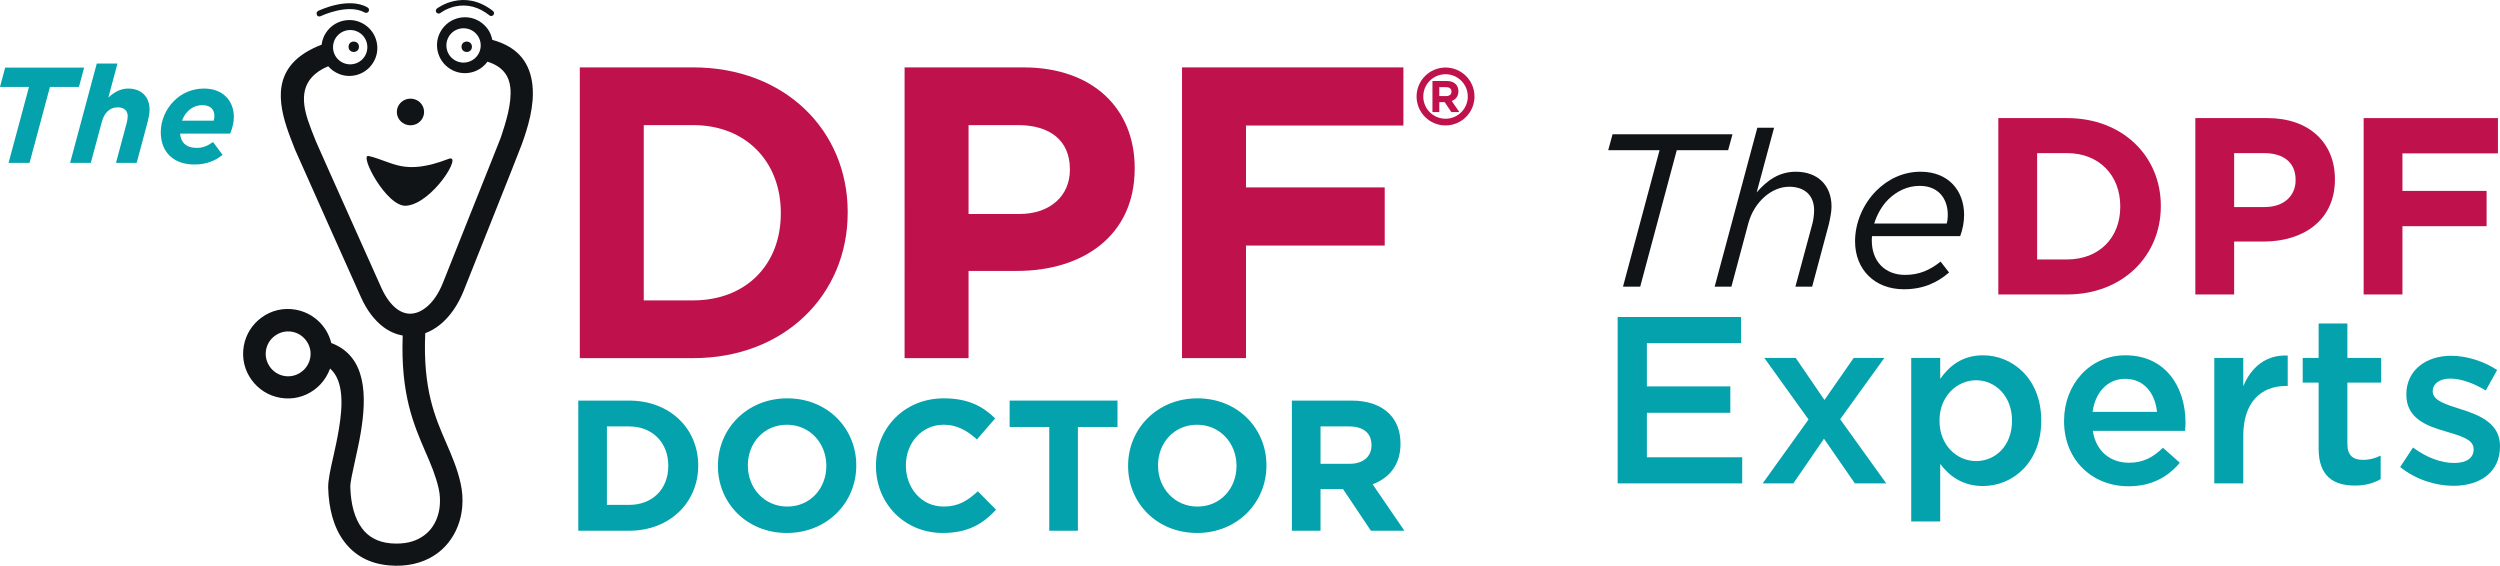 <?xml version="1.0" encoding="UTF-8"?><svg id="Layer_1" xmlns="http://www.w3.org/2000/svg" viewBox="0 0 2333.07 527.97"><path d="M539.67,373.83h47.37c38.18,0,64.55,26.2,64.55,60.39v.35c0,34.19-26.38,60.73-64.55,60.73h-47.37v-121.47ZM566.39,397.95v73.23h20.65c21.86,0,36.61-14.75,36.61-36.27v-.35c0-21.52-14.75-36.61-36.61-36.61h-20.65Z" style="fill:#04a2ad;"/><path d="M669.98,434.91v-.35c0-34.53,27.24-62.82,64.73-62.82s64.38,27.94,64.38,62.47v.35c0,34.53-27.24,62.82-64.73,62.82s-64.38-27.94-64.38-62.47ZM771.15,434.91v-.35c0-20.82-15.27-38.18-36.79-38.18s-36.44,17.01-36.44,37.83v.35c0,20.82,15.27,38.18,36.79,38.18s36.44-17.01,36.44-37.83h0Z" style="fill:#04a2ad;"/><path d="M817.47,434.91v-.35c0-34.53,26.03-62.82,63.34-62.82,22.91,0,36.61,7.64,47.89,18.74l-17.01,19.61c-9.37-8.5-18.91-13.71-31.06-13.71-20.48,0-35.23,17.01-35.23,37.83v.35c0,20.82,14.4,38.18,35.23,38.18,13.88,0,22.38-5.55,31.93-14.23l17.01,17.18c-12.49,13.36-26.38,21.69-49.8,21.69-35.75,0-62.3-27.59-62.3-62.47h0Z" style="fill:#04a2ad;"/><path d="M979.19,398.47h-36.96v-24.64h100.65v24.64h-36.96v96.83h-26.72v-96.83h-.01Z" style="fill:#04a2ad;"/><path d="M1052.77,434.91v-.35c0-34.53,27.24-62.82,64.73-62.82s64.38,27.94,64.38,62.47v.35c0,34.53-27.24,62.82-64.73,62.82s-64.38-27.94-64.38-62.47ZM1153.93,434.91v-.35c0-20.82-15.27-38.18-36.79-38.18s-36.44,17.01-36.44,37.83v.35c0,20.82,15.27,38.18,36.79,38.18s36.44-17.01,36.44-37.83h0Z" style="fill:#04a2ad;"/><path d="M1205.64,373.83h55.53c15.44,0,27.42,4.34,35.4,12.32,6.77,6.77,10.41,16.31,10.41,27.76v.35c0,19.61-10.59,31.93-26.03,37.66l29.67,43.38h-31.24l-26.03-38.87h-21v38.87h-26.72v-121.47h0ZM1259.43,432.83c13.01,0,20.48-6.94,20.48-17.18v-.35c0-11.45-7.98-17.35-21-17.35h-26.55v34.88h27.07Z" style="fill:#04a2ad;"/><path d="M541.08,62.89h105.82c85.27,0,144.19,58.53,144.19,134.89v.78c0,76.36-58.92,135.66-144.19,135.66h-105.82V62.89ZM600.77,116.76v163.57h46.12c48.84,0,81.78-32.95,81.78-81.01v-.78c0-48.06-32.95-81.78-81.78-81.78,0,0-46.12,0-46.12,0Z" style="fill:#bf114b;"/><path d="M844.18,62.89h110.86c64.73,0,103.88,38.37,103.88,93.8v.78c0,62.79-48.84,95.35-109.69,95.35h-45.35v81.4h-59.69V62.89h0ZM951.16,199.71c29.85,0,47.29-17.83,47.29-41.09v-.78c0-26.75-18.6-41.09-48.45-41.09h-46.12v82.95h47.29,0Z" style="fill:#bf114b;"/><path d="M1103.1,62.89h206.59v54.26h-146.9v57.75h129.46v54.26h-129.46v105.04h-59.69V62.89Z" style="fill:#bf114b;"/><path d="M1336.8,75.57h13.27c3.69,0,6.55,1.04,8.46,2.94,1.62,1.62,2.49,3.9,2.49,6.64v.08c0,4.69-2.53,7.63-6.22,9l7.09,10.37h-7.46l-6.22-9.29h-5.02v9.29h-6.39v-29.03ZM1349.65,89.67c3.11,0,4.89-1.66,4.89-4.11v-.08c0-2.74-1.91-4.15-5.02-4.15h-6.34v8.34s6.47,0,6.47,0Z" style="fill:#bf114b;"/><path d="M1349.01,69.27c11.47,0,20.77,9.3,20.77,20.77s-9.3,20.77-20.77,20.77-20.77-9.3-20.77-20.77,9.3-20.77,20.77-20.77M1349.01,63.02c-3.65,0-7.19.72-10.52,2.13-3.22,1.36-6.11,3.31-8.59,5.79s-4.43,5.37-5.79,8.59c-1.41,3.34-2.13,6.88-2.13,10.52s.72,7.19,2.13,10.52c1.36,3.22,3.31,6.11,5.79,8.59,2.48,2.48,5.37,4.43,8.59,5.79,3.34,1.41,6.88,2.13,10.52,2.13s7.19-.72,10.52-2.13c3.22-1.36,6.11-3.31,8.59-5.79s4.43-5.37,5.79-8.59c1.41-3.34,2.13-6.88,2.13-10.52s-.72-7.19-2.13-10.52c-1.36-3.22-3.31-6.11-5.79-8.59-2.48-2.48-5.37-4.43-8.59-5.79-3.34-1.41-6.88-2.13-10.52-2.13h0Z" style="fill:#bf114b;"/><path d="M27.06,81.11H0l4.83-18.04h73.68l-4.83,18.04h-27.06l-19.06,70.89H8s19.06-70.89,19.06-70.89Z" style="fill:#04a2ad;"/><path d="M90.32,59.26h19.31l-8.51,31.76c4.7-4.32,10.8-8.38,18.42-8.38,12.2,0,20.07,7.5,20.07,19.82,0,3.81-1.14,8.64-2.29,12.96l-9.78,36.59h-19.31l10.04-37.35c.51-1.91.89-4.45.89-6.1,0-5.46-3.43-8.38-9.4-8.38-7.62,0-12.58,5.46-14.74,13.59l-10.29,38.24h-19.31l24.9-92.74h0Z" style="fill:#04a2ad;"/><path d="M168.06,124.68c.64,8,5.46,13.34,15.63,13.34,5.08,0,9.53-1.52,15.12-5.46l8.89,11.94c-6.1,5.08-14.61,9.02-26.17,9.02-19.56,0-31.5-11.43-31.5-30.23,0-10.54,4.57-21.34,12.32-29.09,6.99-6.99,16.64-11.56,28.07-11.56,17.66,0,27.82,11.43,27.82,26.55,0,4.83-1.27,10.29-3.43,15.5h-46.75ZM169.84,112.61h29.6c.38-1.27.64-2.79.64-4.45,0-5.59-3.3-10.04-11.18-10.04-5.34,0-10.04,2.16-13.59,5.72-2.41,2.41-4.19,5.34-5.46,8.77h0Z" style="fill:#04a2ad;"/><path d="M496.93,79.62c-2.05-19.16-11.77-35.45-37.5-42.43-.41-1.92-.96-3.7-1.64-5.47-2.87-6.57-8.21-11.36-14.37-13.82-6.16-2.46-13.41-2.46-19.98.41-6.57,2.87-11.36,8.21-13.82,14.37-2.46,6.16-2.46,13.41.41,19.98s8.21,11.36,14.37,13.82,13.41,2.46,19.98-.41c4.38-1.92,7.94-4.93,10.54-8.49,14.64,4.52,20.26,13.69,21.35,24.23,1.51,14.51-4.24,32.57-8.9,46.53h0c-.41,1.09-14.78,37.36-29.56,74.18-9.03,22.86-18.2,45.85-24.36,61.18h0c-4.11,10.4-9.58,18.2-15.6,22.99-4.52,3.7-9.31,5.75-14.1,6.02-4.52.27-9.17-1.23-13.55-4.52-5.2-3.97-10.13-10.4-14.23-19.44-6.57-14.64-17.38-38.87-28.19-62.96-16.15-36.13-32.16-71.85-32.85-73.63l-.82-2.05c-2.33-5.61-4.65-11.77-6.71-17.79-6.16-18.89-7.66-39.28,18.89-50.5,2.87,3.28,6.43,5.75,10.26,7.25,6.16,2.46,13.41,2.46,19.98-.41s11.36-8.21,13.82-14.37c2.46-6.16,2.46-13.41-.41-19.98s-8.21-11.36-14.37-13.82-13.41-2.46-19.98.41-11.36,8.21-13.82,14.37c-.82,2.05-1.37,4.24-1.64,6.43-43.93,16.83-42.02,48.04-32.57,77.06,2.19,6.71,4.79,13.14,7.12,19.16l.82,2.05c.82,1.92,16.83,37.91,33.12,74.32,10.81,24.09,21.62,48.31,28.19,62.96,5.61,12.59,12.87,21.76,20.8,27.78,5.75,4.38,11.91,6.98,18.2,8.08-2.05,55.02,10.26,83.08,21.21,108.53,4.93,11.22,9.44,21.76,12.32,34.08h0c1.23,5.34,1.51,10.68,1.09,15.88-.68,8.35-3.56,16.01-8.35,22.04-4.79,5.89-11.63,10.4-20.53,12.45h0c-4.93,1.09-10.54,1.51-16.97.96-12.18-1.09-20.94-6.16-26.69-13.96-7.12-9.44-10.54-23.13-10.95-38.46-.14-4.38,1.92-13.28,4.24-23.95,1.78-8.35,3.97-17.52,5.47-26.83,5.75-34.22,5.61-71.31-27.51-83.76-1.92-7.94-6.16-15.06-11.91-20.39-7.8-7.39-18.34-11.63-29.84-11.36h0c-11.5.27-21.76,5.34-29.15,13.14-7.39,7.8-11.63,18.34-11.36,29.84h0c.27,11.5,5.34,21.76,13.14,29.15,7.8,7.39,18.34,11.63,29.84,11.36h0c11.5-.27,21.76-5.34,29.15-13.14,3.97-4.24,6.98-9.17,9.03-14.78,12.87,11.36,11.91,34.63,8.21,56.53-1.51,9.17-3.42,17.93-5.2,25.73-2.74,12.04-4.93,22.17-4.79,29.02.55,19.44,5.06,37.23,15.06,50.37,9.31,12.32,22.86,20.39,41.47,22.04,8.49.82,16.29.27,23.4-1.37h0c13.82-3.15,24.64-10.26,32.16-19.71,7.53-9.44,11.91-20.94,13-33.26.68-7.25.14-14.92-1.51-22.31h0c-3.15-13.96-8.21-25.59-13.55-37.91-10.26-23.68-21.76-49.82-19.44-102.1,4.79-1.78,9.58-4.52,13.96-8.08,8.76-7.12,16.42-17.79,21.9-31.48h0c5.89-14.92,15.19-38.19,24.36-61.18,14.64-36.68,29.02-72.95,29.84-75.41h0c5.61-15.47,12.04-36.13,9.99-55.16h.03ZM432.6,58.41c-8.9,0-16.01-7.12-16.01-16.01s7.12-16.01,16.01-16.01,16.01,7.12,16.01,16.01-7.25,16.01-16.01,16.01ZM326.8,28.02c8.9,0,16.01,7.12,16.01,16.01s-7.12,16.01-16.01,16.01-16.01-7.12-16.01-16.01,7.25-16.01,16.01-16.01ZM284.1,344.6c-3.7,3.83-8.9,6.43-14.64,6.57h0c-5.75.14-11.09-2.05-14.92-5.75s-6.43-8.9-6.57-14.64h0c-.14-5.75,2.05-11.09,5.75-14.92,3.7-3.83,8.9-6.43,14.64-6.57h0c5.75-.14,11.09,2.05,14.92,5.75,3.83,3.7,6.43,8.9,6.57,14.64h0c.14,5.75-2.05,10.95-5.75,14.92Z" style="fill:#111417;"/><ellipse cx="383.06" cy="104.49" rx="12.73" ry="12.45" style="fill:#111417;"/><circle cx="435.56" cy="43.64" r="4.85" style="fill:#111417;"/><path d="M344.12,145.58c22.85,5.43,32.63,18.78,74.55,2.68,13.75-5.28-14.9,41.57-39.47,43.75-18.43,1.63-44.57-48.69-35.08-46.44h0Z" style="fill:#111417;"/><circle cx="330.13" cy="43.64" r="4.85" style="fill:#111417;"/><path d="M297.09,15.26c.65.22,1.38.19,2.08-.15.17-.08,25.5-12.19,41.16-3.45,1.33.75,2.94.29,3.69-1.04s.29-2.94-1.04-3.69c-17.89-10.24-44.96,2.72-46,3.22-1.39.68-1.93,2.23-1.25,3.62.16.78.72,1.26,1.37,1.49h0Z" style="fill:#111417;"/><path d="M411.15,12.02s5.35-4.16,13.58-6.02c11.09-2.39,21.9.26,32.03,8.35.9.75,2,.75,2.95.21.24-.14.59-.34.76-.59.92-1.15.77-2.8-.39-3.72-27.42-21.54-52-2.47-52.35-2.26-1.17.98-1.33,2.65-.41,3.7.98,1.17,2.65,1.33,3.82.34h.01Z" style="fill:#111417;"/><path d="M1548.77,140.15h-47.94l4.06-14.83h111.92l-4.06,14.83h-47.94l-34.13,127.36h-16.05l34.13-127.36h0Z" style="fill:#111417;"/><path d="M1639.98,119.23h15.64l-16.25,60.33c9.34-10.77,20.52-19.3,36.56-19.3,20.31,0,33.31,12.59,33.31,32.5,0,4.87-1.22,10.77-2.44,16.25l-15.64,58.5h-15.64l16.05-59.52c.81-3.45,1.42-8.33,1.42-11.78,0-13.81-8.73-21.94-23.36-21.94-16.25,0-32.5,14.02-37.98,33.92l-15.84,59.31h-15.64l39.81-148.28h0Z" style="fill:#111417;"/><path d="M1747.03,220.38c-.2,1.42-.2,2.84-.2,4.27,0,18.69,11.78,31.89,31.08,31.89,13.41,0,23.36-4.67,33.11-12.39l7.92,10.16c-10.77,9.14-23.56,15.64-42.25,15.64-27.22,0-45.5-18.48-45.5-44.69,0-17.47,7.52-34.94,19.91-47.33,10.77-10.77,24.98-17.67,41.23-17.67,26.61,0,40.63,18.28,40.63,40.22,0,7.11-1.42,13.81-3.66,19.91h-82.27ZM1749.06,208.6h67.64c.61-1.83,1.02-4.47,1.02-8.12,0-14.42-8.12-27.02-26.2-27.02-11.58,0-21.53,5.08-29.25,12.59-6.09,6.09-10.56,14.02-13.2,22.55h-.01Z" style="fill:#111417;"/><path d="M1864.89,110.21h64.19c51.73,0,87.46,35.5,87.46,81.82v.47c0,46.32-35.74,82.29-87.46,82.29h-64.19V110.21h0ZM1901.1,142.9v99.22h27.98c29.62,0,49.61-19.98,49.61-49.14v-.47c0-29.15-19.98-49.61-49.61-49.61h-27.98Z" style="fill:#bf114b;"/><path d="M2048.76,110.21h67.24c39.26,0,63.01,23.28,63.01,56.9v.47c0,38.09-29.62,57.84-66.54,57.84h-27.51v49.37h-36.21V110.21h.01ZM2113.65,193.21c18.1,0,28.68-10.82,28.68-24.92v-.47c0-16.22-11.29-24.92-29.39-24.92h-27.98v50.32h28.69Z" style="fill:#bf114b;"/><path d="M2205.82,110.21h125.32v32.92h-89.11v35.03h78.53v32.92h-78.53v63.72h-36.21V110.21Z" style="fill:#bf114b;"/><path d="M1509.65,295.85h115.13v24.4h-87.85v40.37h77.86v24.62h-77.86v41.48h88.95v24.4h-116.24v-155.28h.01Z" style="fill:#04a2ad;"/><path d="M1702.64,373.27l27.28-39.26h28.62l-41.26,57.23,43.03,59.89h-29.28l-28.84-41.7-28.62,41.7h-28.62l42.81-59.67-41.26-57.45h29.28l26.84,39.26h.02Z" style="fill:#04a2ad;"/><path d="M1783.6,334.01h27.06v19.52c8.65-12.2,20.85-21.96,39.93-21.96,27.51,0,54.35,21.74,54.35,60.78v.44c0,38.82-26.62,60.78-54.35,60.78-19.52,0-31.72-9.76-39.93-20.63v53.68h-27.06v-152.62h0ZM1877.66,392.79v-.44c0-22.63-15.53-37.49-33.5-37.49s-34.16,15.08-34.16,37.49v.44c0,22.41,15.97,37.49,34.16,37.49s33.5-14.42,33.5-37.49Z" style="fill:#04a2ad;"/><path d="M1926.24,393.01v-.44c0-33.5,23.74-61,57.23-61,37.27,0,56.12,29.28,56.12,63,0,2.44-.22,4.88-.44,7.54h-86.07c2.88,19.08,16.42,29.73,33.72,29.73,13.09,0,22.4-4.88,31.72-13.98l15.75,13.98c-11.09,13.31-26.4,21.96-47.92,21.96-33.94,0-60.12-24.62-60.12-60.78h.01ZM2012.97,384.36c-1.77-17.3-11.98-30.83-29.73-30.83-16.42,0-27.95,12.64-30.39,30.83h60.12Z" style="fill:#04a2ad;"/><path d="M2066.43,334.01h27.06v26.4c7.32-17.52,20.85-29.5,41.48-28.62v28.39h-1.55c-23.51,0-39.93,15.31-39.93,46.36v44.59h-27.06v-117.13h0Z" style="fill:#04a2ad;"/><path d="M2163.81,418.75v-61.67h-14.86v-23.07h14.86v-32.17h26.84v32.17h31.5v23.07h-31.5v57.45c0,10.43,5.32,14.64,14.42,14.64,5.99,0,11.31-1.33,16.64-3.99v21.96c-6.65,3.77-13.98,5.99-24.18,5.99-19.74,0-33.72-8.65-33.72-34.38h0Z" style="fill:#04a2ad;"/><path d="M2239.9,435.83l11.98-18.19c12.87,9.54,26.4,14.42,38.38,14.42s18.19-4.88,18.19-12.64v-.44c0-9.09-12.42-12.2-26.18-16.42-17.3-4.88-36.6-11.98-36.6-34.16v-.44c0-22.41,18.41-35.94,41.7-35.94,14.64,0,30.61,5.1,43.04,13.31l-10.65,19.08c-11.31-6.88-23.29-11.09-33.05-11.09-10.43,0-16.42,5.1-16.42,11.54v.44c0,8.65,12.64,12.2,26.4,16.64,17.08,5.32,36.38,13.09,36.38,34.16v.44c0,24.62-19.08,36.82-43.48,36.82-16.64,0-35.05-5.77-49.69-17.52h0Z" style="fill:#04a2ad;"/></svg>